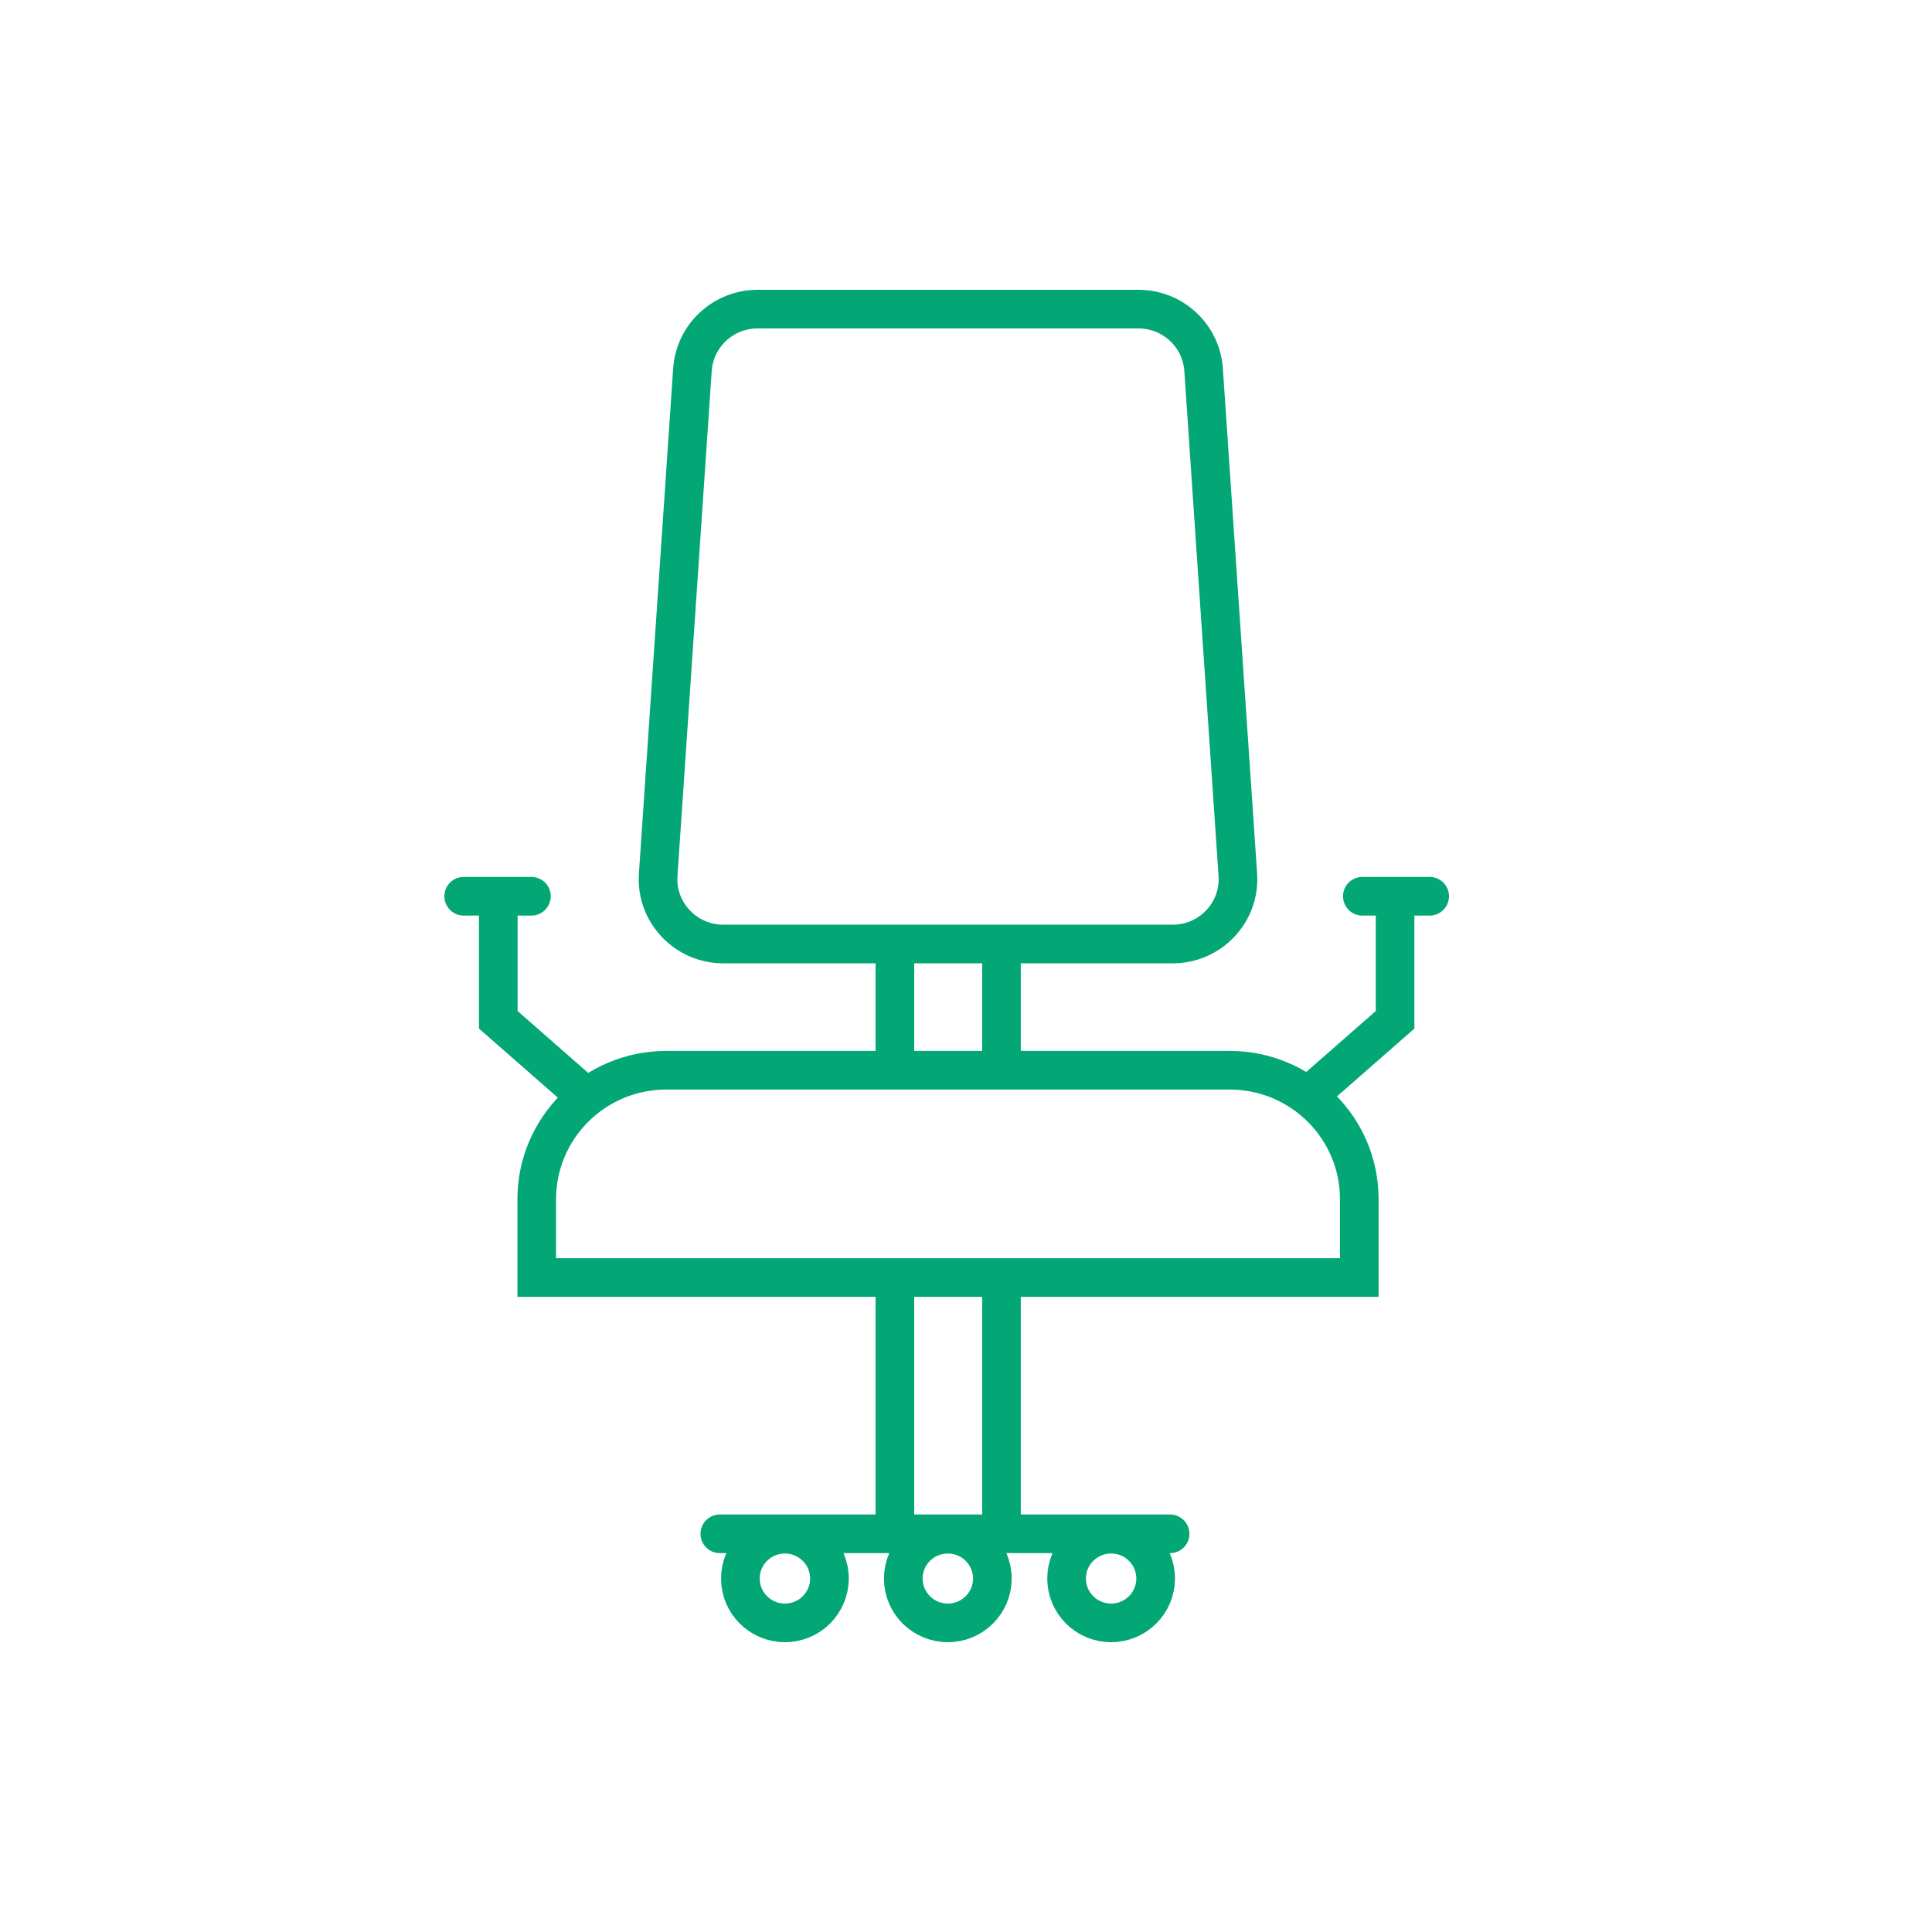 <?xml version="1.0" encoding="UTF-8"?>
<svg xmlns="http://www.w3.org/2000/svg" width="50" height="50" viewBox="0 0 50 50" fill="none">
  <path d="M36.104 23.411V26.393L34.055 28.188M35.257 23.195H37M12.896 23.411V26.393L14.945 28.188M13.753 23.195H12M18.629 39.695H30.282M30.351 24.431H18.718C17.743 24.431 16.965 23.607 17.034 22.636L17.92 9.57C17.979 8.687 18.718 8 19.604 8H29.465C30.351 8 31.09 8.687 31.149 9.57L32.035 22.636C32.104 23.607 31.326 24.431 30.351 24.431ZM23.16 24.431H25.918V27.698H23.16V24.431ZM23.16 33.063H25.918V39.695H23.16V33.063ZM17.23 27.698H31.829C33.671 27.698 35.178 29.189 35.178 31.033V33.063H13.891V31.033C13.891 29.198 15.389 27.698 17.24 27.698H17.23ZM21.466 40.852C21.466 41.486 20.95 42 20.314 42C19.677 42 19.161 41.486 19.161 40.852C19.161 40.218 19.677 39.705 20.314 39.705C20.95 39.705 21.466 40.218 21.466 40.852ZM25.682 40.852C25.682 41.486 25.166 42 24.53 42C23.893 42 23.377 41.486 23.377 40.852C23.377 40.218 23.893 39.705 24.53 39.705C25.166 39.705 25.682 40.218 25.682 40.852ZM29.908 40.852C29.908 41.486 29.392 42 28.755 42C28.119 42 27.603 41.486 27.603 40.852C27.603 40.218 28.119 39.705 28.755 39.705C29.392 39.705 29.908 40.218 29.908 40.852Z" stroke="#03A776" stroke-miterlimit="10" stroke-linecap="round"></path>
</svg>
